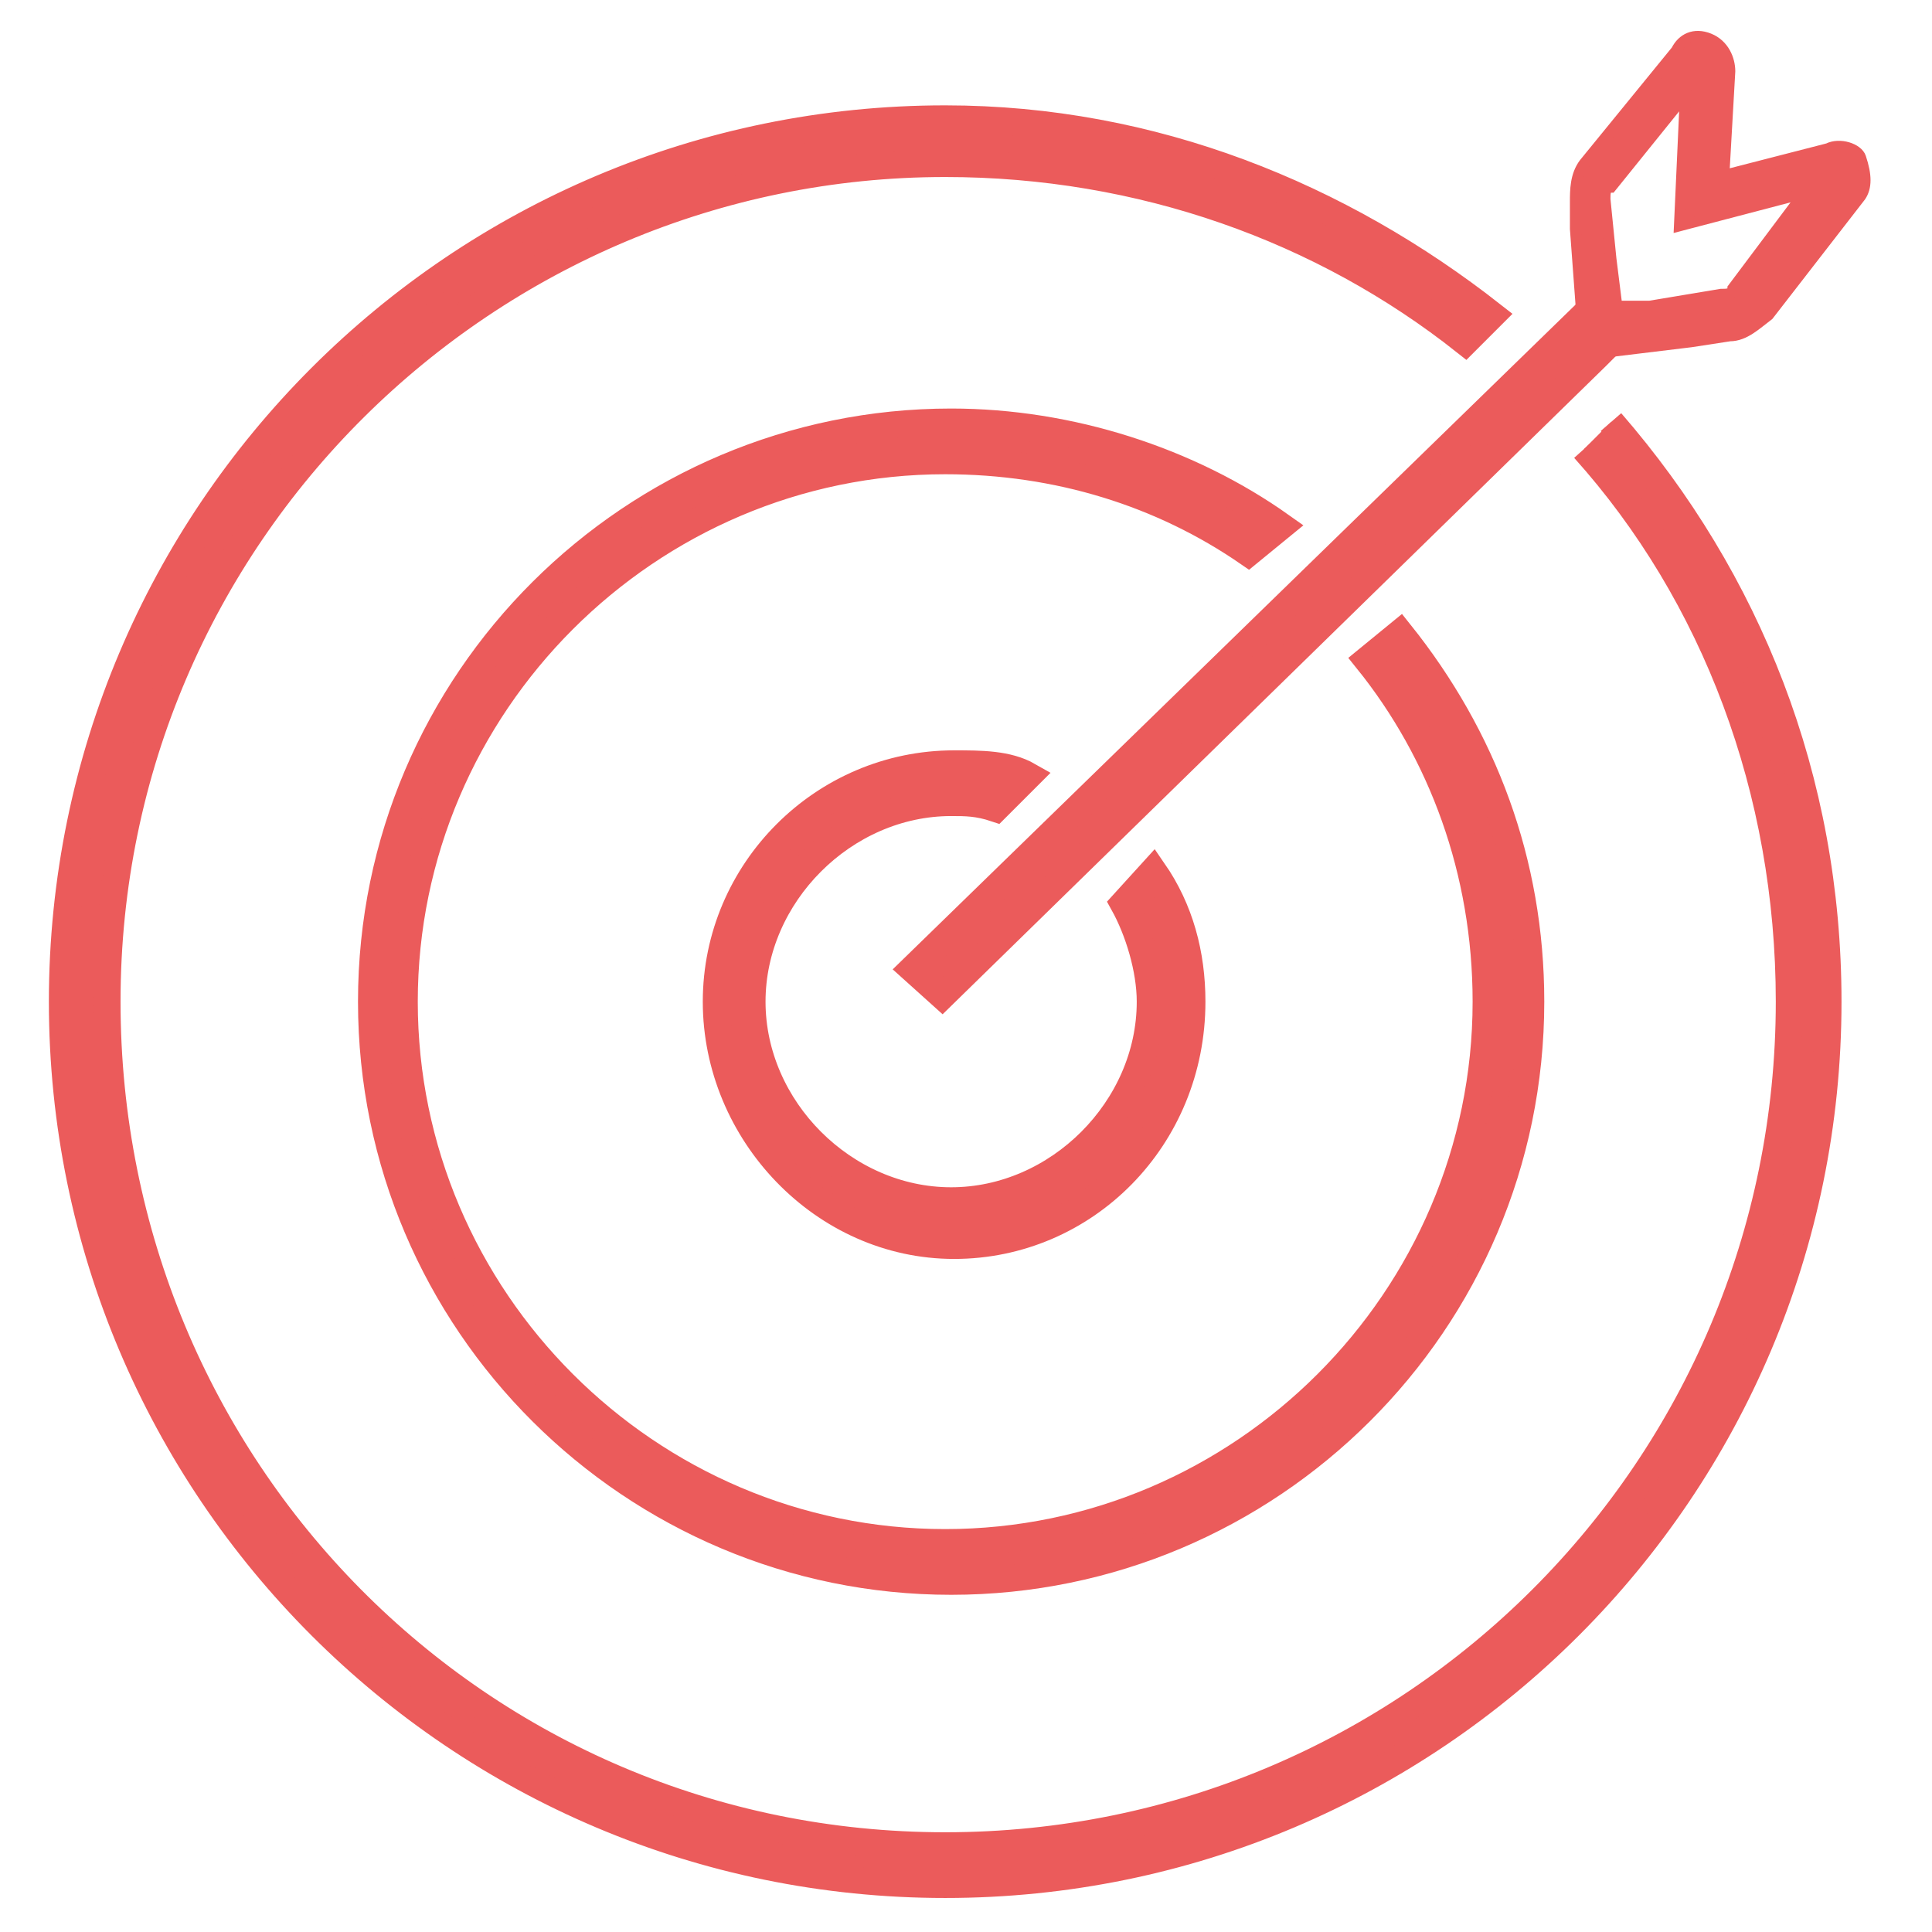 <svg width="65" height="65" viewBox="0 0 65 65" fill="none" xmlns="http://www.w3.org/2000/svg">
<path d="M53.3 15.1C57.7 20 60.2 26.6 60.2 33.7C60.2 49.4 47.5 62.1 31.8 62.1C16.1 62.1 3.6 49.4 3.6 33.7C3.6 18 16.4 5.5 31.8 5.5C38.4 5.5 44.5 7.7 49.3 11.5L50.2 10.6C45.1 6.6 38.8 4 31.8 4C15.4 4 2.1 17.3 2.1 33.7C2.1 50.1 15.4 63.4 31.8 63.4C48.2 63.4 61.5 50.1 61.5 33.7C61.5 26.2 58.8 19.5 54.2 14.2" fill="#EB5B5B"/>
<path d="M53.3 15.1C57.7 20 60.2 26.6 60.2 33.7C60.2 49.4 47.5 62.1 31.8 62.1C16.1 62.1 3.6 49.4 3.6 33.7C3.6 18 16.4 5.5 31.8 5.5C38.4 5.5 44.5 7.7 49.3 11.5L50.2 10.6C45.1 6.6 38.8 4 31.8 4C15.4 4 2.1 17.3 2.1 33.7C2.1 50.1 15.4 63.4 31.8 63.4C48.2 63.4 61.5 50.1 61.5 33.7C61.5 26.2 58.8 19.5 54.2 14.2" stroke="#EB5B5B" stroke-width="0.911" stroke-miterlimit="10"/>
<path d="M46 22.2C48.5 25.3 50 29.3 50 33.7C50 43.7 41.8 51.9 31.8 51.9C21.8 51.9 13.6 43.7 13.6 33.7C13.6 23.7 21.8 15.5 31.8 15.5C35.6 15.5 39.1 16.6 42 18.6L43.1 17.7C40 15.5 36 14.2 32 14.2C21.3 14.2 12.5 22.9 12.5 33.7C12.5 44.5 21.3 53.2 32 53.2C42.7 53.2 51.5 44.5 51.5 33.7C51.5 29 49.9 24.8 47.1 21.3L46 22.2Z" fill="#EB5B5B" stroke="#EB5B5B" stroke-width="0.911" stroke-miterlimit="10"/>
<path d="M37.8 30.4C38.3 31.3 38.7 32.6 38.7 33.7C38.7 37.3 35.6 40.4 32 40.4C28.4 40.4 25.3 37.3 25.3 33.7C25.3 30.1 28.4 27 32 27C32.5 27 32.9 27 33.5 27.2L34.6 26.1C33.9 25.7 33 25.7 32.1 25.7C27.7 25.7 24.1 29.3 24.1 33.7C24.1 38.1 27.7 41.9 32.1 41.9C36.5 41.9 40.1 38.3 40.1 33.7C40.1 32.1 39.7 30.6 38.8 29.3L37.8 30.4Z" fill="#EB5B5B" stroke="#EB5B5B" stroke-width="0.911" stroke-miterlimit="10"/>
<path d="M54.2 11.5L53.7 12L31.7 33.5L30.7 32.6L53.3 10.6L54.2 11.5Z" fill="#EB5B5B" stroke="#EB5B5B" stroke-width="0.911" stroke-miterlimit="10"/>
<path d="M62.6 5.3C62.5 5 61.9 4.8 61.5 5L58 5.9L58.2 2.4C58.2 2 58 1.5 57.5 1.3C57 1.1 56.6 1.3 56.4 1.7L53.3 5.5C53 5.9 53 6.4 53 6.8V7.7L53.2 10.4V11.9H53.6L56.9 11.5L58.2 11.3C58.7 11.3 59.1 10.9 59.5 10.6L62.6 6.6C62.8 6.3 62.8 5.9 62.6 5.3ZM58.3 9.7C58.3 9.9 58.1 9.9 57.9 9.9L55.5 10.3H54.4L54.2 8.7L54 6.7C54 6.5 54 6.3 54.2 6.3L56.7 3.2L56.5 7.6L60.7 6.5L58.3 9.7Z" fill="#EB5B5B" stroke="#EB5B5B" stroke-width="0.364" stroke-miterlimit="10"/>
</svg>
